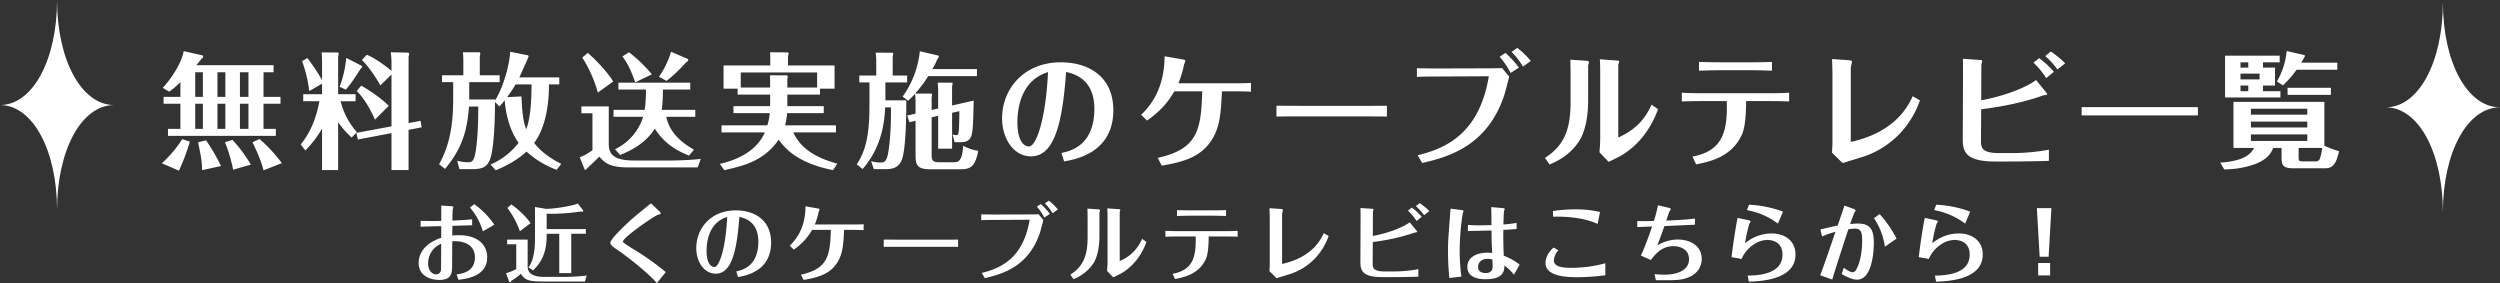 <svg id="ttl_03.svg" xmlns="http://www.w3.org/2000/svg" width="1095" height="124" viewBox="0 0 1095 124">
  <rect x="0" y="0" width="1095" height="124" fill="#333333" stroke="none"/>
  <defs>
    <style>
      .cls-1 {
        fill: #fff;
        fill-rule: evenodd;
      }
    </style>
  </defs>
  <path id="無料放送実施のケーブルテレビ一覧_お近くのケーブルテレビはこちらから_" data-name="無料放送実施のケーブルテレビ一覧 お近くのケーブルテレビはこちらから！" class="cls-1" d="M281.02,2640.44h-5.444v3.08h47.239v-3.08h-5.39v-11h7.424v-3.02h-7.424v-10.78h4.4v-3.08H288c0.22-.22,2.035-2.53,2.255-2.81a1.274,1.274,0,0,0,.715-0.99,0.6,0.6,0,0,0-.22-0.49l-8.3-1.87c-0.935,5.66-6.214,13.03-9.184,16.06l2.86,1.7a41.4,41.4,0,0,0,4.894-4.18v6.44h-7.369v3.02h7.369v11Zm16.223-11h3.465v11h-3.465v-11Zm0-13.8h3.465v10.78h-3.465v-10.78Zm-9.734,13.8h3.355v11h-3.355v-11Zm0-13.8h3.355v10.78h-3.355v-10.78Zm23.317,0v10.78h-3.739v-10.78h3.739Zm0,13.8v11h-3.739v-11h3.739Zm-28.981,15.51a51.8,51.8,0,0,1-8.964,10.56l7.479,3.24a86.542,86.542,0,0,0,4.785-12.7Zm6.929,1.37c1.43,7.04,1.6,7.98,1.76,12.21l8.249-1.81a80.353,80.353,0,0,0-6.544-11.28Zm11.769-.05a70.59,70.59,0,0,1,3.574,12.04l7.754-2.2a62.877,62.877,0,0,0-8.029-10.83Zm12.043,0.05c1.21,2.42,3.9,8.2,4.839,12.27l8.029-3.14a65.082,65.082,0,0,0-9.788-10.56Zm45.712-4.45a31.8,31.8,0,0,1-7.094-13.53h6.544v-3.08H350.1v-16.61a7.675,7.675,0,0,0,.275-1.21,0.609,0.609,0,0,0-.44-0.44l-7.039-.05c0.055,0.88.165,3.35,0.165,3.85v8.3a82.948,82.948,0,0,0-6.434-9.68l-2.31,1.38a57.6,57.6,0,0,1,3.135,13.09l5.609-3.25v4.62h-8.249v3.08h7.094c-1.265,6.87-3.739,13.53-8.194,18.92l2.035,2.64a47.8,47.8,0,0,0,7.314-9.57v18.15H350.1v-20.96a39.037,39.037,0,0,0,5.939,6.71Zm22.657-3.96v-29.04c0-.16.275-0.99,0.275-1.15a0.779,0.779,0,0,0-.385-0.66l-7.7-.17c0.22,1.65.33,3.41,0.33,3.91v4.23c-1.21-1.04-6.654-5.39-10.834-7.04l-2.144,2.31c2.034,1.76,5.829,6.93,8.084,11.11l4.894-4.78v22.71l-15.4,2.86,0.66,2.91,14.738-2.8v16.17h7.479v-17.6l5.719-1.1-0.44-2.86Zm-27.276-28.54a50.484,50.484,0,0,1-2.915,12.65l2.695,1.26c0.99-1.15,2.364-2.69,6.434-9.07,0.66-.66.715-0.72,0.715-0.99a0.438,0.438,0,0,0-.165-0.39Zm18.587,21c-3.079-3.24-9.019-7.2-12.043-8.85l-1.98,2.31c4.289,4.29,7.094,10.5,7.974,12.59Zm75.573,25.41c-2.584-1.32-7.919-4.07-11.878-9.18,2.8-3.69,6.489-11.44,6.489-25.63h4.509v-3.08H429.472c0.5-1.04,4.069-9.07,4.069-9.13a0.653,0.653,0,0,0-.33-0.55l-7.754-1.54c-0.22,6-3.409,16.5-6.654,21.34v-0.44H407.53v-7.59h13.308v-3.02h-8.689v-8.36a8,8,0,0,0,.22-1.21,0.489,0.489,0,0,0-.44-0.5H404.78c0.055,0.83.165,2.31,0.165,3.41v6.66H395.6v3.02h4.895v6.55c0,8.96-.55,19.35-6.16,29.42l2.585,2.03c7.479-8.96,9.734-16.77,10.5-27.33h4.069c0,14.3-1.155,20.02-1.485,21.39-0.66,2.48-1.32,3.03-2.969,3.03a19.663,19.663,0,0,1-4.785-.66l0.99,3.68h5.5c4.345,0,6.71-.82,7.974-4.51,1.815-5.28,2.09-18.75,2.09-24.91l1.98,1.98c0.88-.99,1.485-1.71,2.255-2.75,0.439,5.55,2.034,13.03,6.1,18.64a30.645,30.645,0,0,1-12.264,9.52l2.255,2.53c2.75-1.16,8.8-3.8,13.473-8.2a40.787,40.787,0,0,0,13.2,7.98Zm-23.7-29.25c1.98-2.7,2.97-4.4,3.685-5.56h6.984c0,7.31-.44,14.68-2.31,19.63-0.825-2.14-1.76-4.89-2.089-14.35Zm81.843,23.04c-9.459-5.34-11.384-10.95-12.154-14.41h12.7v-3.03H491.846a64.212,64.212,0,0,0,.5-8.9H504.33v-3.03H472.874v3.03h12.043a56.128,56.128,0,0,1-.55,8.9H470.729v3.03h12.979a23.487,23.487,0,0,1-12.319,14.19l2.2,2.53c8.469-3.36,12.538-7.37,15.233-11.55,3.629,5.72,8.3,9.18,14.958,11.82Zm-35.416-29.86c-2.254-3.91-7.864-9.79-11.108-12.54l-2.42,2.03a56.2,56.2,0,0,1,6.819,15.35Zm-13.913,10.88v3.03h4.84v16.22c-0.715.44-1.98,1.27-2.75,1.76a22.161,22.161,0,0,1-2.805,1.27l2.145,5.39c0.055,0.11.5,0.33,1.155-.61,0.44-.38,4.454-4.18,5.279-5.06,2.09,2.42,4.235,4.73,12.373,4.73h30.686l1.375-3.74c-2.914.44-10.063,0.72-12.593,0.72H479.583c-10.449,0-10.943-4.18-10.943-7.54v-16.17H456.651Zm30.851-14.02a61.96,61.96,0,0,0-10.009-9.68l-2.859,1.82c2.694,3.79,3.739,6.27,5.609,11.33Zm8.414-9.9a37.928,37.928,0,0,1-5.279,10.95l3.3,1.81a59.679,59.679,0,0,0,6.544-5.94c0.44-.44,1.65-1.81,2.2-2.25,0.88-.55.88-1.27,0.66-1.38Zm65.234,16.17h6.38v-10.17h-20.4v-4.24a1.825,1.825,0,0,0,.275-0.82,0.552,0.552,0,0,0-.66-0.66l-7.424-.06c0,0.55.055,2.59,0.055,2.92v2.86H518.916v10.17h6.159v2.59h14.243v5.05H523.26v3.08h15.893a25.94,25.94,0,0,1-1.045,5.34H518.036v3.08h18.973c-4.18,9.57-14.848,12.7-19.743,13.8l1.98,2.75c8.3-1.87,17.378-3.96,23.812-13.36,3.189,4.34,8.524,10.23,23.812,13.36l1.869-2.86c-13.583-3.63-17.377-9.73-19.3-13.69h18.7v-3.08H545.862a27.86,27.86,0,0,0,.88-5.34H562.8v-3.08H546.852v-5.05h14.3v-2.59Zm-14.3-.49v-3.8a2.344,2.344,0,0,0,.165-0.93,0.517,0.517,0,0,0-.605-0.61l-7.149-.05c0,0.82.055,1.65,0.055,3.13v2.26H526.45v-6.6h33.436v6.6H546.852Zm63.2,9.84v-5.5a6.56,6.56,0,0,0,.165-1.32,0.372,0.372,0,0,0-.385-0.38h-6.984a58.16,58.16,0,0,0,5.719-7.65H629.9v-3.08H610.382a33.024,33.024,0,0,0,2.2-4.4,2.143,2.143,0,0,0,.605-1.1,0.5,0.5,0,0,0-.275-0.44l-8.029-1.87a41.1,41.1,0,0,1-7.534,19.86l2.419,1.81c0.825-.83,1.375-1.27,3.025-3.02a30.9,30.9,0,0,1,.22,3.79v4.89l-3.63.83,0.935,2.91,2.7-.6v15.01c0,4.18.605,6.22,6.489,6.22h13.143c5,0,6.544-1.65,7.809-8.09a18.54,18.54,0,0,1-6.6-2.25c-0.385,7.26-2.365,7.26-4.4,7.26h-6.214c-2.915,0-3.19-1.16-3.19-3.14v-16.55l2.86-.66v14.41h6.1V2633.4l3.189-.72c0,0.94-.055,7.54-0.33,9.24-0.11.77-.275,1.27-1.044,1.27a5.251,5.251,0,0,1-1.6-.28l0.88,3.36h2.914c3.355,0,4.07-1.82,4.455-2.86,0.715-2.04.825-7.37,0.99-15.35l-9.459,2.15v-8.47a4.258,4.258,0,0,0,.22-1.21c0-.33-0.11-0.33-0.33-0.33h-6.159c0.055,0.94.165,2.7,0.165,3.3v8.03ZM593,2617.07v-8.2c0.11-.66.22-1.1,0.22-1.32,0-.38-0.165-0.44-0.5-0.44l-7.2-.05a26.521,26.521,0,0,1,.275,3.35v6.66h-7.424v3.02h4.455v9.68c0,12.1-1.21,19.69-5.555,26.18l2.53,2.09c8.909-10.07,9.624-21.89,9.9-27.01h2.529c0.165,11.44-.935,19.03-1.484,21.23-0.715,2.75-1.705,2.92-3.3,2.92a13.845,13.845,0,0,1-3.905-.61l1.21,3.52h4.29c3.024,0,6.434,0,8.029-4.29,1.759-4.84,1.924-20.07,1.869-25.85h-9.128v-7.86h9.513v-3.02H593Zm75.078,37.61c4.785-.82,21.557-3.68,21.557-22.38,0-15.18-11.328-21.01-22.986-21.01-16.443,0-25.737,11.94-25.737,24.53,0,8.69,4.894,16.66,12.7,16.66,10.614,0,13.8-15.84,15.343-36.95,10.889,2.25,12.374,10.67,12.374,16.11,0,16.28-10.724,18.59-14.408,19.36Zm-7.039-39.1c-1.1,22.33-5.554,32.56-8.249,32.56s-5.169-2.92-5.169-10.67C647.625,2633.67,648.175,2619.49,661.043,2615.58Zm43.4,21.23c5.334-3.91,8.524-7.04,11.933-12.81h12.208c-0.5,16.99-2.034,25.29-19.467,29.14l1.705,3.41c9.843-1.65,18.312-3.96,22.987-13.14,2.529-4.95,2.969-10.34,3.409-19.41h3.795c2.859,0,6.1,0,8.909.16v-3.85c-1.76.11-2.8,0.17-9.074,0.17H718.139a42.558,42.558,0,0,0,2.474-8.2,9.4,9.4,0,0,0,.55-1.65c0-.38-0.769-0.55-1.154-0.6l-7.919-1.38c-0.055,15.79-7.809,23.26-10.284,25.63Zm56.635-1.76c3.025-.06,4.234-0.06,13.8-0.06h20.952c3.52,0,10.339,0,13.639.06v-4.73c-4.455.05-9.459,0.05-13.8,0.05H774.719c-1.705,0-9.789-.05-13.638-0.05v4.73Zm63.839,20.35c11.054-2.59,28.542-7.15,36.021-29.92,0.384-1.21,1.814-6.82,2.089-7.92l-3.079-3.74c-1.21.06-3.63,0.11-6.325,0.11l-21.612.06c-4.894,0-7.039-.06-9.4-0.11v3.79c2.584-.11,4.179-0.16,9.568-0.16l21.942-.11c-3.959,23.7-17.157,31.29-31.18,34.59Zm39.155-48.67a33.154,33.154,0,0,1,5,6.43l3.41-2.47a38.272,38.272,0,0,0-5.884-5.72Zm3.19,6.87a40.6,40.6,0,0,0-5.885-6.43l-2.529,1.7a33.353,33.353,0,0,1,4.784,7.1Zm30.348-.88c0.055-.27.385-1.21,0.385-1.43a0.906,0.906,0,0,0-.934-0.66l-7.259-.49c0.055,0.55.11,5.83,0.11,6.6v11.87c0,11.28-2.31,18.87-11.219,24.53l2.035,2.92c3.024-1.32,8.964-4.02,13.033-10.4,2.86-4.56,3.849-11.71,3.849-17.27v-15.67Zm5.28,29.26a72.286,72.286,0,0,1-.33,8.69l4.014,4.23c0.825-.38,4.4-2.14,5.115-2.53,11.108-6.43,15.123-16.83,16.552-20.51l-2.859-2.04c-2.42,5.34-5.994,10.56-14.573,14.41v-31.67c0-.28.385-1.38,0.385-1.65,0-.33-0.66-0.39-0.935-0.39l-7.534-.55c0.165,1.32.165,5.12,0.165,6v26.01ZM944.9,2656c5.719-1.15,15.563-3.13,20.017-12.98,0.44-.93,1.87-4.07,1.87-14.74h10.174c3.629,0,6.709.06,8.689,0.17v-3.85c-3.08.22-7.259,0.22-8.8,0.22H947.43c-2.97,0-5.885-.05-8.8-0.22v3.85c2.585-.11,5.389-0.17,8.8-0.17h10.888c0.44,13.59-1.924,21.84-15.013,24.31Zm24.252-41.24c2.859,0,6.654.11,8.964,0.22v-3.85c-4.455.16-8.194,0.16-9.184,0.16H955.514c-0.5,0-4.235,0-9.349-.16v3.85c2.2-.11,6.379-0.22,9.349-0.22h13.638Zm43.488-1.21a15.446,15.446,0,0,0,.5-2.53c0-.39-0.22-0.55-1.54-0.66l-7.15-.5c0.05,2.09.16,4.13,0.16,6.38v30.3c0,1.32-.11,2.81-0.22,4.29l4.68,4.62c1.54-.55,8.47-2.58,9.84-3.08a39.4,39.4,0,0,0,16.06-10.78,40.352,40.352,0,0,0,7.97-13.64l-3.18-1.81c-1.87,4.01-7.32,15.67-27.12,20.02v-32.61Zm57.19-.99c0-.33.38-1.6,0.38-1.87,0-.22-0.11-0.39-1.21-0.44l-7.25-.5c0.05,2.04.05,5.06,0.05,7.1l-0.11,28.21c0,5.77,1.7,9.68,14.35,9.68h5.45c1.65,0,12.26-.06,17.93-0.28v-4.89a89.335,89.335,0,0,1-16.23,1.48h-5.39c-7.42,0-8.14-1.98-8.14-5.39l0.11-13.8c4.29-.55,16.17-2.09,27.06-6.05,0.28-.11,1.87-0.22,1.87-0.44a2.546,2.546,0,0,0-.6-1.04l-4.29-5.28c-5.17,3.85-15.24,7.26-24.04,8.9Zm31.78,2.91a36.726,36.726,0,0,0-6.48-5.99l-2.48,1.98a34.591,34.591,0,0,1,5.61,6.76Zm4.95-3.74a44.12,44.12,0,0,0-6.32-5.17l-2.42,1.98a35.886,35.886,0,0,1,5.33,5.89Zm7.2,19.19v3.63h50.92v-3.63h-50.92Zm106.7,26.79c3.63,0,4.89-2.48,6.05-7.48a53.17,53.17,0,0,1-6.43-2.37v-19.25h-39.82v20.19h9.02c-1.6,2.97-4.73,5.72-14.79,6.43l1.7,2.97a41.452,41.452,0,0,0,12.87-2.09c6.71-2.36,7.97-5.77,8.58-7.31h3.68v3.41c0,4.07.28,5.5,5.39,5.5h13.75Zm-7.86-20.46v2.58h-24.7v-2.58h24.7Zm0,5.61v2.86h-24.7v-2.86h24.7Zm-1.87,11.82c-1.76,0-1.93-.16-1.93-2.14v-3.74h10.29a17.933,17.933,0,0,1-.88,4.34,1.824,1.824,0,0,1-1.98,1.54h-5.5Zm-22.83-20.46v-2.58h24.7v2.58h-24.7Zm5.28-20.62v-2.31h7.32v-2.91h-23.92v18.31h24.25v-2.75h-7.65v-2.47h5.28v-7.87h-5.28Zm-1.48,2.64v2.53h-8.36v-2.53h8.36Zm-8.36-2.64v-2.31h3.41v2.31h-3.41Zm3.41,7.87v2.47h-3.41v-2.47h3.41Zm15.18-.11a46.165,46.165,0,0,0,5.99-6.82h17.82v-3.08h-15.78c0.11-.28,1.59-2.75,1.59-2.81a0.588,0.588,0,0,0-.16-0.49l-7.81-1.82a33.566,33.566,0,0,1-4.29,13.37Zm21,1.1h-18.97v3.08h18.97v-3.08Zm-804.4,59.97a35.578,35.578,0,0,0-8.807-8.99l-1.887,1.45a27.971,27.971,0,0,1,5.662,10.43Zm-32.3.89c1.628-.11,7.178-0.22,9.028-0.26v5.11c-5.069,1.59-9.879,5.22-9.879,11.06,0,5.04,4.292,7.37,9.1,7.37,5.551,0,5.551-3.3,5.551-6.51,0-2.93.037-9.14,0.074-10.4,1.258-.15,9.916-0.48,9.916,7.03,0,4.55-2.923,6.92-8.029,7.47l0.814,2.37c3.478-.44,12.581-1.52,12.581-9.81,0-5.69-4.255-9.73-12.433-9.73a26.828,26.828,0,0,0-2.849.15c0-1.29.037-4.25,0.037-4.25,1.147-.04,6.253-0.19,8.658-0.26v-2.59c-2.331.22-4.107,0.33-8.658,0.55,0.037-2.85.148-4.88,0.148-4.96a8.139,8.139,0,0,0,.3-0.92c0-.26-0.148-0.37-1.221-0.45l-4.108-.25c0.037,1.07,0,5.77,0,6.73-3.034.04-5.994,0.04-9.028-.04v2.59Zm9.028,7.44c-0.037,1.78-.037,10.32-0.111,11.25a2.043,2.043,0,0,1-2.109,2.15c-1.443,0-3.515-1.26-3.515-4.74A9.175,9.175,0,0,1,395.258,2690.76Zm56.949-4.37h6.4v-2.07H441.439v-6.7a86.229,86.229,0,0,0,14.986-.99,2.916,2.916,0,0,0,.555.11,0.434,0.434,0,0,0,.481-0.37,0.58,0.58,0,0,0-.111-0.3l-2.294-2.92c-2.257,1.03-10.1,2.33-13.913,2.33l-4.811-.82v13.81c0,8.51-1.887,11.21-2.849,12.65l2,1.33c2.443-2.48,5.958-6.25,5.958-15.17v-0.89h5.513v17.25h5.255v-17.25Zm-17.8-4.66a35.825,35.825,0,0,0-8.436-8.18l-1.739,1.52a37.952,37.952,0,0,1,5.476,10.21Zm-10.286,7.22v2.03h4v10.88a23.657,23.657,0,0,1-4.477,1.81l1.295,3.52a0.6,0.6,0,0,0,.481.44,0.707,0.707,0,0,0,.555-0.63,26.7,26.7,0,0,0,4.181-3.1c1.776,2.99,3.848,3.4,10.028,3.4H458.2l0.777-2.59a88.609,88.609,0,0,1-9.066.56h-9.62c-6.846,0-7.179-3.08-7.179-4.67v-11.65h-8.991Zm63.016-15.88c-6.993,5.63-8.214,6.63-11.656,9.92-1.85,1.81-6.142,5.96-6.142,7.4,0,0.81.777,1.48,2.479,2.63,5.513,3.7,14.431,10.91,17.909,14.98l3.886-4.84a120.175,120.175,0,0,0-11.952-8.66c-1.036-.67-6.032-3.63-6.587-4.29a0.667,0.667,0,0,1-.222-0.41c0-1.78,14.061-11.51,15.541-11.81,0.629-.11,1-0.18,1-0.51a2.3,2.3,0,0,0-.851-1.19Zm38.114,32.27c3.219-.56,14.5-2.48,14.5-15.06,0-10.21-7.623-14.14-15.467-14.14-11.064,0-17.317,8.03-17.317,16.51,0,5.84,3.293,11.21,8.547,11.21,7.142,0,9.288-10.66,10.324-24.87,7.326,1.52,8.326,7.18,8.326,10.85,0,10.95-7.216,12.5-9.695,13.02Zm-4.736-26.31c-0.74,15.02-3.738,21.91-5.551,21.91s-3.478-1.96-3.478-7.18C511.487,2691.2,511.857,2681.66,520.516,2679.03Zm29.159,14.28a25.85,25.85,0,0,0,8.029-8.62h8.215c-0.333,11.44-1.369,17.02-13.1,19.61l1.147,2.3c6.624-1.11,12.322-2.67,15.467-8.85,1.7-3.33,2-6.95,2.294-13.06h2.553c1.925,0,4.108,0,6,.11v-2.59c-1.184.08-1.887,0.11-6.106,0.11H558.888a28.624,28.624,0,0,0,1.666-5.51,6.233,6.233,0,0,0,.37-1.11,0.867,0.867,0,0,0-.778-0.41l-5.328-.92c-0.037,10.62-5.254,15.65-6.919,17.24Zm39.409-1.18c2.035-.04,2.849-0.04,9.287-0.04h14.1c2.368,0,6.957,0,9.177.04v-3.18c-3,.03-6.365.03-9.288,0.03h-14.1c-1.147,0-6.586-.03-9.176-0.03v3.18Zm44.256,13.69c7.437-1.74,19.2-4.81,24.237-20.13,0.259-.81,1.221-4.59,1.406-5.33l-2.072-2.51c-0.815.03-2.443,0.07-4.256,0.07l-14.542.04c-3.293,0-4.736-.04-6.327-0.08v2.56c1.739-.08,2.812-0.11,6.438-0.11l14.764-.08c-2.664,15.95-11.545,21.06-20.98,23.28Zm26.346-32.75a22.8,22.8,0,0,1,3.367,4.33l2.294-1.66a25.674,25.674,0,0,0-3.959-3.85Zm2.146,4.63a27.383,27.383,0,0,0-3.959-4.33l-1.7,1.15a22.273,22.273,0,0,1,3.22,4.77Zm21.722-.59c0.037-.19.259-0.82,0.259-0.97a0.607,0.607,0,0,0-.63-0.44l-4.884-.33c0.037,0.37.074,3.92,0.074,4.44v7.99c0,7.59-1.554,12.69-7.548,16.5l1.369,1.96a18.654,18.654,0,0,0,8.769-6.99c1.924-3.07,2.591-7.88,2.591-11.62v-10.54Zm3.552,19.68a48.676,48.676,0,0,1-.222,5.85l2.7,2.85c0.555-.26,2.96-1.45,3.441-1.7,7.475-4.33,10.176-11.33,11.138-13.81l-1.924-1.37a17.929,17.929,0,0,1-9.806,9.7V2677c0-.19.259-0.93,0.259-1.11,0-.23-0.444-0.26-0.629-0.26l-5.069-.37c0.111,0.88.111,3.44,0.111,4.03v17.5Zm29.566,9.44c3.848-.78,10.472-2.11,13.469-8.74,0.3-.62,1.258-2.73,1.258-9.91h6.845c2.443,0,4.515.04,5.847,0.11v-2.59c-2.072.15-4.884,0.15-5.921,0.15h-19.8c-2,0-3.959-.04-5.92-0.15v2.59c1.739-.07,3.626-0.11,5.92-0.11H725.7c0.3,9.14-1.3,14.69-10.1,16.35Zm16.318-27.75c1.924,0,4.477.07,6.032,0.14v-2.59c-3,.11-5.514.11-6.18,0.11h-9.029c-0.333,0-2.849,0-6.29-.11v2.59c1.48-.07,4.292-0.14,6.29-0.14h9.177Zm30.565-.82a10.479,10.479,0,0,0,.333-1.7c0-.26-0.148-0.37-1.036-0.44l-4.81-.34c0.037,1.41.111,2.78,0.111,4.29v20.39c0,0.89-.074,1.89-0.148,2.89l3.145,3.11c1.036-.37,5.7-1.74,6.624-2.07a26.571,26.571,0,0,0,10.8-7.26,27.3,27.3,0,0,0,5.366-9.17l-2.146-1.22c-1.258,2.7-4.922,10.54-18.243,13.46v-21.94Zm39.779-.66c0-.23.259-1.08,0.259-1.26,0-.15-0.074-0.26-0.814-0.3l-4.884-.33c0.037,1.37.037,3.4,0.037,4.77l-0.074,18.98c0,3.89,1.147,6.52,9.658,6.52h3.663c1.11,0,8.251-.04,12.063-0.19v-3.29a59.807,59.807,0,0,1-10.916,1H808.7c-5,0-5.477-1.33-5.477-3.63l0.074-9.29a87.756,87.756,0,0,0,18.206-4.07,4.63,4.63,0,0,0,1.258-.29,1.755,1.755,0,0,0-.407-0.71l-2.887-3.55c-3.478,2.59-10.249,4.89-16.17,6Zm21.388,1.96a25.015,25.015,0,0,0-4.367-4.04l-1.665,1.34a23.068,23.068,0,0,1,3.775,4.55Zm3.33-2.52a30.02,30.02,0,0,0-4.255-3.48l-1.628,1.33a24.243,24.243,0,0,1,3.589,3.96Zm9.289-1.04c-1.073,14.03-1.11,14.58-1.11,18.69a115.226,115.226,0,0,0,.592,11.69l5.254-.63a88.015,88.015,0,0,1-.74-11.28,110.365,110.365,0,0,1,1.332-16.36c0.037-.18.37-0.92,0.37-1.07,0-.18,0-0.37-1.073-0.48Zm28.936,6.22a46.635,46.635,0,0,1-5.773.7c0.037-.96.111-5.21,0.259-5.77,0.037-.11.3-0.92,0.3-0.96,0-.26-0.074-0.37-1.295-0.48l-4.625-.41c0.037,0.89.111,3.04,0.111,5.03v2.85c-1.961.08-3.478,0.11-5.957,0.11a41.8,41.8,0,0,1-4.33-.18l-0.037,2.66c2.628-.03,6.365-0.11,10.361-0.22,0,2.52.074,5.4,0.111,6.25,0.074,1.23.111,2.41,0.185,3.59a20.543,20.543,0,0,0-2.072-.11c-5.069,0-8.807,2.19-8.807,6.18,0,5.37,6.291,5.44,8.03,5.44,7.585,0,8.14-3.4,8.214-5.99a19.682,19.682,0,0,1,4.145,4.03l2.516-4.44a25.78,25.78,0,0,0-6.957-3.89c-0.222-4.62-.222-8.76-0.185-11.32,1.888-.11,4.182-0.22,5.81-0.41v-2.66Zm-10.583,16.06c0,1,.074,2.63.074,2.96,0,0.74,0,2.96-3.034,2.96-1.258,0-3.33-.37-3.33-2.66,0-2.08,1.554-3.56,4.218-3.56A7.51,7.51,0,0,1,855.694,2697.68Zm49.437,1.63a56.455,56.455,0,0,1-15.134,2c-4.626,0-7.4-.82-7.4-3.33a7.762,7.762,0,0,1,1.924-4.37l-2.072-1.18c-0.925.85-3.515,3.33-3.515,6.77,0,6.21,10.509,6.21,13.913,6.21a95.749,95.749,0,0,0,12.285-.85v-5.25Zm-22.868-20.39c6.069-.19,13.913.52,19.5,3.18l1.037-5.25a45.69,45.69,0,0,0-10.953-1.15,62.25,62.25,0,0,0-9.658.74Zm45,27.79c7.105,0.07,10.065.11,12.951-.74,4.663-1.41,7.142-4.55,7.142-8.62,0-5.59-4.959-8.44-10.583-8.44a17.735,17.735,0,0,0-8.881,2.59c0.7-1.74,1.184-3,3.109-8.47,3-.15,11.359-0.52,13.358-0.6l0.037-2.7c-4.478.6-11.656,0.85-12.581,0.89,0.444-1.33,1.258-3.81,1.369-3.96a6.739,6.739,0,0,0,.666-1.03c0-.19-0.074-0.41-1.332-0.71l-4.33-1a56.49,56.49,0,0,1-1.776,6.85c-2.294.07-4.255,0.11-7.289,0.07v2.63c0.592-.04,6.031-0.26,6.512-0.26-0.592,1.7-2.96,8.66-4.921,12.73l4.4,1.96c1.406-1.92,4.33-6.07,9.806-6.07,3.293,0,6.882,1.52,6.882,5.7,0,4-3.663,6.77-10.841,6.77a29.386,29.386,0,0,1-4.256-.26Zm39.89-30.68a31.539,31.539,0,0,1,13.58,5.92l2.22-5.25a48.474,48.474,0,0,0-14.875-3.03Zm-4.107,3.41c-0.851,4.4-1.887,10.88-2.627,17.2l4.4,0.78a14.032,14.032,0,0,1,5.254-6.29,10.614,10.614,0,0,1,6.032-2.03c2.886,0,6.623,1.36,6.623,6.4,0,8.91-11.248,9.14-15.245,9.21l0.518,2.66c5.07-.18,20.426-0.77,20.426-11.87,0-6.07-4.663-9.25-10.546-9.25a18.2,18.2,0,0,0-11.545,4.29,65.592,65.592,0,0,1,1.887-8.55,6.406,6.406,0,0,0,.555-0.96c0-.19-0.111-0.41-1.369-0.67Zm59.758,0.11a29.589,29.589,0,0,1,4.78,12.51l5.1-3.56a51,51,0,0,0-7.4-10.73Zm-22.75,8.03a38.265,38.265,0,0,1,5.88-2.04c-2.63,7.7-5.03,14.66-6.661,19.02l5.251,1.89c0.48-1.67,2.96-9.66,7.07-22.02a19.97,19.97,0,0,1,2.78-.29c2.62,0,3.25,1.37,3.25,5.29,0,3.99-.63,9.1-2.51,12.47a2.048,2.048,0,0,1-1.67,1.37c-0.37,0-1.66-.3-3.85-2l-0.96,2.77c1.22,0.67,4.37,2.45,6.73,2.45,7.26,0,7.37-14.62,7.37-16.1,0-5.73-1.52-8.47-6.92-8.47-1.33,0-2.52.14-3.44,0.22a56.113,56.113,0,0,1,2.03-5.37,1.8,1.8,0,0,0,.41-0.59,1.555,1.555,0,0,0-1-.7l-3.92-1.44-3,8.76c-2.03.37-2.59,0.52-7.547,1.71Zm49.1-11.55a31.539,31.539,0,0,1,13.58,5.92l2.22-5.25a48.461,48.461,0,0,0-14.88-3.03Zm-4.11,3.41c-0.85,4.4-1.89,10.88-2.63,17.2l4.41,0.78a13.978,13.978,0,0,1,5.25-6.29,10.625,10.625,0,0,1,6.03-2.03c2.89,0,6.63,1.36,6.63,6.4,0,8.91-11.25,9.14-15.25,9.21l0.52,2.66c5.07-.18,20.43-0.77,20.43-11.87,0-6.07-4.67-9.25-10.55-9.25a18.159,18.159,0,0,0-11.54,4.29,65.6,65.6,0,0,1,1.88-8.55,5.967,5.967,0,0,0,.56-0.96c0-.19-0.11-0.41-1.37-0.67Zm50.33,17.02h3.92l1.22-21.28h-6.36Zm-0.67,8.18h5.25v-5.44h-5.25v5.44Z" transform="translate(-202 -2584)"/>
  <path id="シェイプ_1" data-name="シェイプ 1" class="cls-1" d="M251.987,2630.01c-14.286,0-25,19.71-25,46,0-26.29-10.709-46-25-46,14.291,0,25-19.72,25-46.01C226.989,2610.29,237.7,2630.01,251.987,2630.01Z" transform="translate(-202 -2584)"/>
  <path id="シェイプ_1-2" data-name="シェイプ 1" class="cls-1" d="M1296.99,2631.01c-14.29,0-25,19.71-25,46,0-26.29-10.71-46-25-46,14.29,0,25-19.72,25-46.01C1271.99,2611.29,1282.7,2631.01,1296.99,2631.01Z" transform="translate(-202 -2584)"/>
</svg>
